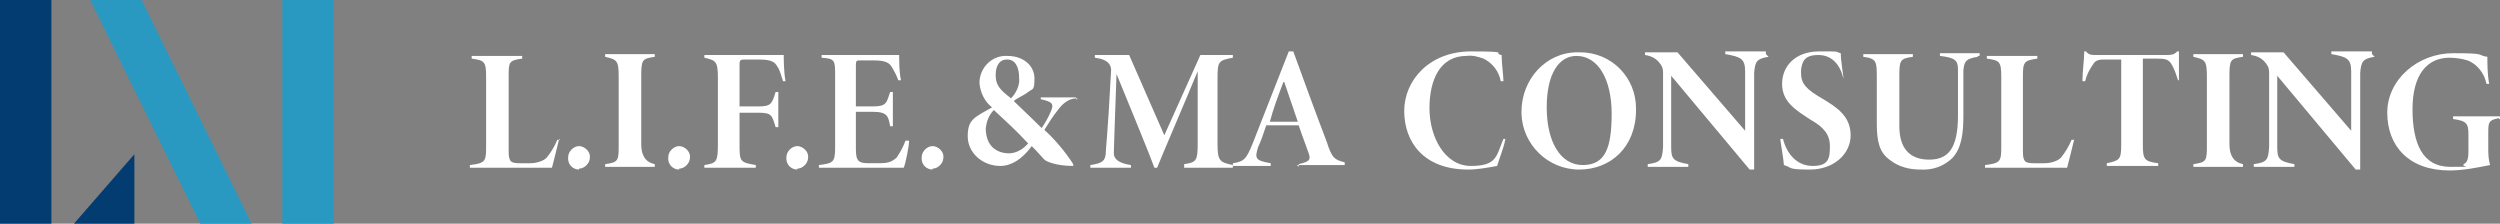 <?xml version="1.0" encoding="UTF-8"?>
<svg xmlns="http://www.w3.org/2000/svg" version="1.1" viewBox="0 0 277.2 24.8">
  <rect x="0" y="0" width="277.2" height="24.8" fill="#808080" stroke="none"/>
  <defs>
    <style>
      .cls-1 {
        fill: #2999c1;
      }

      .cls-2 {
        fill: #023c71;
      }

      .cls-3 {
        fill: #fff;
      }
    </style>
  </defs>
  <!-- Generator: Adobe Illustrator 28.7.5, SVG Export Plug-In . SVG Version: 1.2.0 Build 176)  -->
  <g>
    <g id="_レイヤー_1" data-name="レイヤー_1">
      <g id="_グループ_3336">
        <g id="_グループ_3336-2">
          <path id="_パス_91" class="cls-3" d="M62,15.4c-.2.9-.7,2.8-.8,3.2h-9.1v-.3c1.7-.2,1.8-.4,1.8-2v-7.8c0-1.7-.2-1.8-1.6-2v-.3h5.6v.3c-1.5.2-1.5.4-1.5,2v8.3c0,1.2.3,1.3,1.3,1.3h1.1c.6,0,1.4-.2,1.8-.6.5-.6.9-1.3,1.2-2h.3,0Z"/>
          <path id="_パス_92" class="cls-3" d="M64.2,18.8c-.7,0-1.3-.6-1.2-1.4,0-.6.6-1.2,1.2-1.2s1.3.6,1.2,1.3c0,.6-.6,1.2-1.2,1.2"/>
          <path id="_パス_93" class="cls-3" d="M67.1,18.5v-.3c1.5-.2,1.5-.4,1.5-2.2v-7.5c0-1.8-.2-1.9-1.5-2.2v-.3h5.5v.3c-1.4.2-1.5.3-1.5,2.2v7.5q0,1.9,1.5,2.2v.3h-5.5Z"/>
          <path id="_パス_94" class="cls-3" d="M75.3,18.8c-.7,0-1.3-.6-1.2-1.4,0-.6.6-1.2,1.2-1.2s1.3.6,1.2,1.3c0,.6-.6,1.2-1.2,1.2"/>
          <path id="_パス_95" class="cls-3" d="M86.8,8.9c-.2-.5-.3-1.1-.6-1.5-.3-.6-.8-.8-2.1-.8h-1.4c-.6,0-.7,0-.7.6v4.6h2.1c1.4,0,1.5-.3,1.9-1.6h.3v3.9h-.3c-.4-1.3-.4-1.6-1.9-1.6h-2.1v3.4c0,2,0,2.1,1.8,2.4v.3h-5.7v-.3c1.4-.2,1.5-.4,1.5-2.4v-7.2c0-1.9-.2-2-1.5-2.3v-.3h8.8c0,.3,0,1.9.2,2.9h-.3v-.2h0Z"/>
          <path id="_パス_96" class="cls-3" d="M88.4,18.8c-.7,0-1.3-.6-1.2-1.4,0-.6.6-1.2,1.2-1.2s1.3.6,1.2,1.3c0,.6-.6,1.2-1.2,1.2"/>
          <path id="_パス_97" class="cls-3" d="M103.4,18.8c-.7,0-1.3-.6-1.2-1.4,0-.6.6-1.2,1.2-1.2s1.3.6,1.2,1.3c0,.6-.6,1.2-1.2,1.2"/>
          <path id="_パス_98" class="cls-3" d="M100.8,15.6c0,.6-.4,2.6-.6,3h-9.4v-.3c1.6-.2,1.8-.3,1.8-2v-7.9c0-1.7,0-1.9-1.5-2v-.3h8.6c0,.7,0,1.9.2,2.8h-.3c-.2-.6-.5-1.1-.8-1.6-.3-.4-.8-.6-1.9-.6h-1.5c-.4,0-.5,0-.5.5v4.6h1.9c1.5,0,1.5-.4,1.9-1.6h.3v3.8h-.3c-.2-1.1-.3-1.6-1.9-1.6h-1.9v4.1c0,1.4.3,1.6,1.5,1.6h1.1c1.1,0,1.4-.2,1.9-.6.4-.6.7-1.1,1-1.9h.5,0Z"/>
          <path id="_パス_99" class="cls-3" d="M119.4,10.9c-.9,0-1.6.6-2.1,1.3-.5.6-1,1.4-1.5,2.2,1.2,1.1,2.3,2.4,3.2,3.8v.2c-1.9,0-3-.5-3.2-.7s-.7-.8-1.4-1.5c-1.1,1.5-2.3,2.2-3.5,2.2-1.9,0-3.6-1.4-3.6-3.3s.8-2.1,2.7-3.2c-.8-.6-1.3-1.6-1.4-2.7,0-1.7,1.4-3.1,3.1-3h0c1.8,0,3,1.1,3,2.5s-.2,1.1-.7,1.5-1.1.6-1.6,1c.6.6,1.7,1.6,3.1,3,.4-.6.7-1.1,1-1.8.4-.9.2-1.1-1.1-1.4v-.2h3.9v.2h.2,0ZM111.9,17c.8,0,1.6-.5,2.1-1.1-1.5-1.6-2.3-2.3-3.8-3.7-.6.6-.8,1.3-.9,2,0,2,1.2,2.8,2.6,2.8M111.6,6.6c-.7,0-1.2.6-1.2,1.7s.4,1.6,1.7,2.6c.6-.6,1-1.5.9-2.3,0-1.1-.4-2-1.3-2"/>
          <path id="_パス_100" class="cls-3" d="M131.3,18.5v-.3c1.4-.2,1.5-.4,1.5-2.4v-7.9c-1.4,3.4-4.2,9.9-4.5,10.7h-.3c-.3-.9-2.8-7-4.2-10.4-.2,5.9-.3,8.2-.3,8.8s.5,1.1,1.9,1.3v.3h-4.5v-.3c1.4-.2,1.6-.5,1.7-1.2,0-.6.2-1.7.6-9.3,0-.5-.2-1.2-1.8-1.4v-.3h3.8l3.9,8.9,4-8.9h3.6v.3c-1.6.3-1.7.4-1.7,2.3v7.2c0,1.9.2,2.1,1.7,2.4v.3h-5.5.1Z"/>
          <path id="_パス_101" class="cls-3" d="M144,18.5v-.3c1.3-.3,1.4-.5,1-1.5-.2-.6-.6-1.6-1-2.8h-3.6c-.3.9-.6,1.8-.9,2.4-.4,1.3-.3,1.5,1.4,1.8v.3h-4.2v-.3c1.3-.2,1.5-.5,2.2-2.2l4-10.2h.5c1.2,3.3,2.4,6.6,3.7,10,.6,1.9.9,2,2,2.3v.3h-5.3l.2.2h0ZM142.3,9.1c-.6,1.6-1.1,2.9-1.5,4.4h3.1l-1.5-4.4h-.1Z"/>
          <path id="_パス_102" class="cls-3" d="M166.9,15.5c-.2,1-.6,1.9-.9,2.9-1.1.2-2.2.4-3.2.4-5,0-7.1-3.1-7.1-6.5s2.8-6.6,7.4-6.6,2.3.2,3.4.4c0,1,.2,2.2.2,2.9h-.3c-.2-1.1-.9-2-1.9-2.5-.6-.2-1.2-.4-1.9-.3-2.9,0-4.1,2.6-4.1,5.8s1.7,6.4,4.6,6.4,2.8-1.1,3.6-3h.3-.1Z"/>
          <path id="_パス_103" class="cls-3" d="M175.2,5.8c3.5,0,6.2,2.8,6.2,6.2v.2c0,4.1-2.8,6.6-6.3,6.6s-6.3-2.8-6.4-6.2v-.2c0-3.6,2.7-6.6,6.2-6.6h.2M174.8,6.2c-1.9,0-3.3,1.9-3.3,5.7s1.5,6.4,4,6.4,3.2-1.9,3.2-5.7-1.5-6.4-3.9-6.4"/>
          <path id="_パス_104" class="cls-3" d="M196.1,6.3c-1.3.2-1.5.5-1.6,1.8v10.7h-.5l-8.7-10.4v7.9c0,1.3.2,1.6,1.9,1.9v.3h-4.5v-.3c1.5-.2,1.6-.5,1.7-1.9v-8.1c0-.4,0-.7-.3-1.1-.4-.6-1-.9-1.7-1v-.3h3.6l7.5,8.7v-6.6c0-1.4-.5-1.6-2.2-1.9v-.3h4.5v.3h0l.3.3Z"/>
          <path id="_パス_105" class="cls-3" d="M204.4,8.7c-.4-1.6-1.3-2.6-2.8-2.6s-1.8.7-1.9,1.7v.3c0,1.2.6,1.8,2.3,2.8s3.2,2,3.2,4.1-1.9,3.8-4.5,3.8-1.9-.2-2.9-.5c0-.4-.4-2.7-.4-2.9h.3c.4,1.6,1.5,3,3.3,3s1.9-.9,1.9-2.2-.7-2.1-2.1-2.9c-1.7-1.1-3.2-2-3.2-4s1.5-3.6,4.1-3.6,1.6,0,2.4.2c0,.7.2,1.8.3,2.7h-.3.3Z"/>
          <path id="_パス_106" class="cls-3" d="M219.3,6.3c-1.5.2-1.5.7-1.6,1.5v5c0,2-.2,3.6-1.2,4.7-.9.9-2.2,1.4-3.6,1.3-1.2,0-2.4-.3-3.4-1.1-1.1-.8-1.4-2-1.4-4v-5c0-1.9,0-2.2-1.5-2.4v-.3h5.5v.3c-1.5.2-1.5.4-1.5,2.4v5.3c0,2.5,1.2,3.7,3.3,3.7s3.2-1.2,3.2-4.9v-5.1c0-1-.3-1.3-2-1.5v-.3h4.4v.3h-.2Z"/>
          <path id="_パス_107" class="cls-3" d="M230,15.4c-.2.9-.7,2.8-.8,3.2h-9.1v-.3c1.7-.2,1.8-.4,1.8-2v-7.8c0-1.7-.2-1.8-1.6-2v-.3h5.6v.3c-1.5.2-1.6.4-1.6,2v8.3c0,1.2.3,1.3,1.3,1.3h1.1c.6,0,1.4-.2,1.8-.6.5-.6.9-1.3,1.2-2h.3Z"/>
          <path id="_パス_108" class="cls-3" d="M241.5,8.9c-.2-.6-.4-1.3-.8-1.9-.3-.4-.6-.5-1.5-.5h-1.6v9.6c0,1.6.2,1.8,1.7,2v.3h-5.7v-.3c1.4-.3,1.6-.4,1.6-2V6.6h-1.8c-.5,0-1,0-1.3.5-.4.6-.7,1.1-.9,1.9h-.3c0-1.1.2-2.3.2-3.3h.2c.3.4.6.4,1.2.4h7.7c.4,0,.9,0,1.2-.4h.2v3.2h-.3.2Z"/>
          <path id="_パス_109" class="cls-3" d="M243.2,18.5v-.3c1.5-.2,1.5-.4,1.5-2.2v-7.5c0-1.8-.2-1.9-1.5-2.2v-.3h5.5v.3c-1.4.2-1.5.3-1.5,2.2v7.5q0,1.9,1.5,2.2v.3h-5.5Z"/>
          <path id="_パス_110" class="cls-3" d="M263.3,6.3c-1.3.2-1.5.5-1.6,1.8v10.7h-.5l-8.7-10.4v7.9c0,1.3.2,1.6,1.9,1.9v.3h-4.5v-.3c1.5-.2,1.6-.5,1.7-1.9v-8.1c0-.4,0-.7-.3-1.1-.4-.6-1-.9-1.7-1v-.3h3.6l7.5,8.7v-6.6c0-1.4-.5-1.6-2.2-1.9v-.3h4.5v.3h0l.3.3Z"/>
          <path id="_パス_111" class="cls-3" d="M277.1,13.1c-1.1.2-1.2.4-1.2,1.5v1.8c0,.6,0,1.2.2,1.9-1.5.3-3,.6-4.5.6-4.5,0-6.9-2.7-6.9-6.4s3.4-6.6,7.3-6.6,2.5.2,3.8.4c0,.8,0,1.9.2,3h-.3c-.2-1.1-1-2.2-2.1-2.6-.6-.2-1.4-.3-2-.3-2.5,0-4.1,1.9-4.1,5.7s1.1,6.4,4.2,6.4,1,0,1.5-.3c.3-.2.5-.4.5-1.4v-1.9c0-1.2-.2-1.5-1.7-1.7v-.3h5.3v.3h-.2Z"/>
          <rect id="_長方形_903" class="cls-2" y="0" width="5.7" height="24.8"/>
          <path id="_パス_112" class="cls-2" d="M14.9,17.1v7.7h-6.7s6.7-7.7,6.7-7.7Z"/>
          <path id="_パス_113" class="cls-1" d="M27.9,24.8h-5.7L10,0h5.7l12.2,24.8Z"/>
          <rect id="_長方形_904" class="cls-1" x="31.3" y="0" width="5.7" height="24.8"/>
        </g>
      </g>
    </g>
  </g>
</svg>
